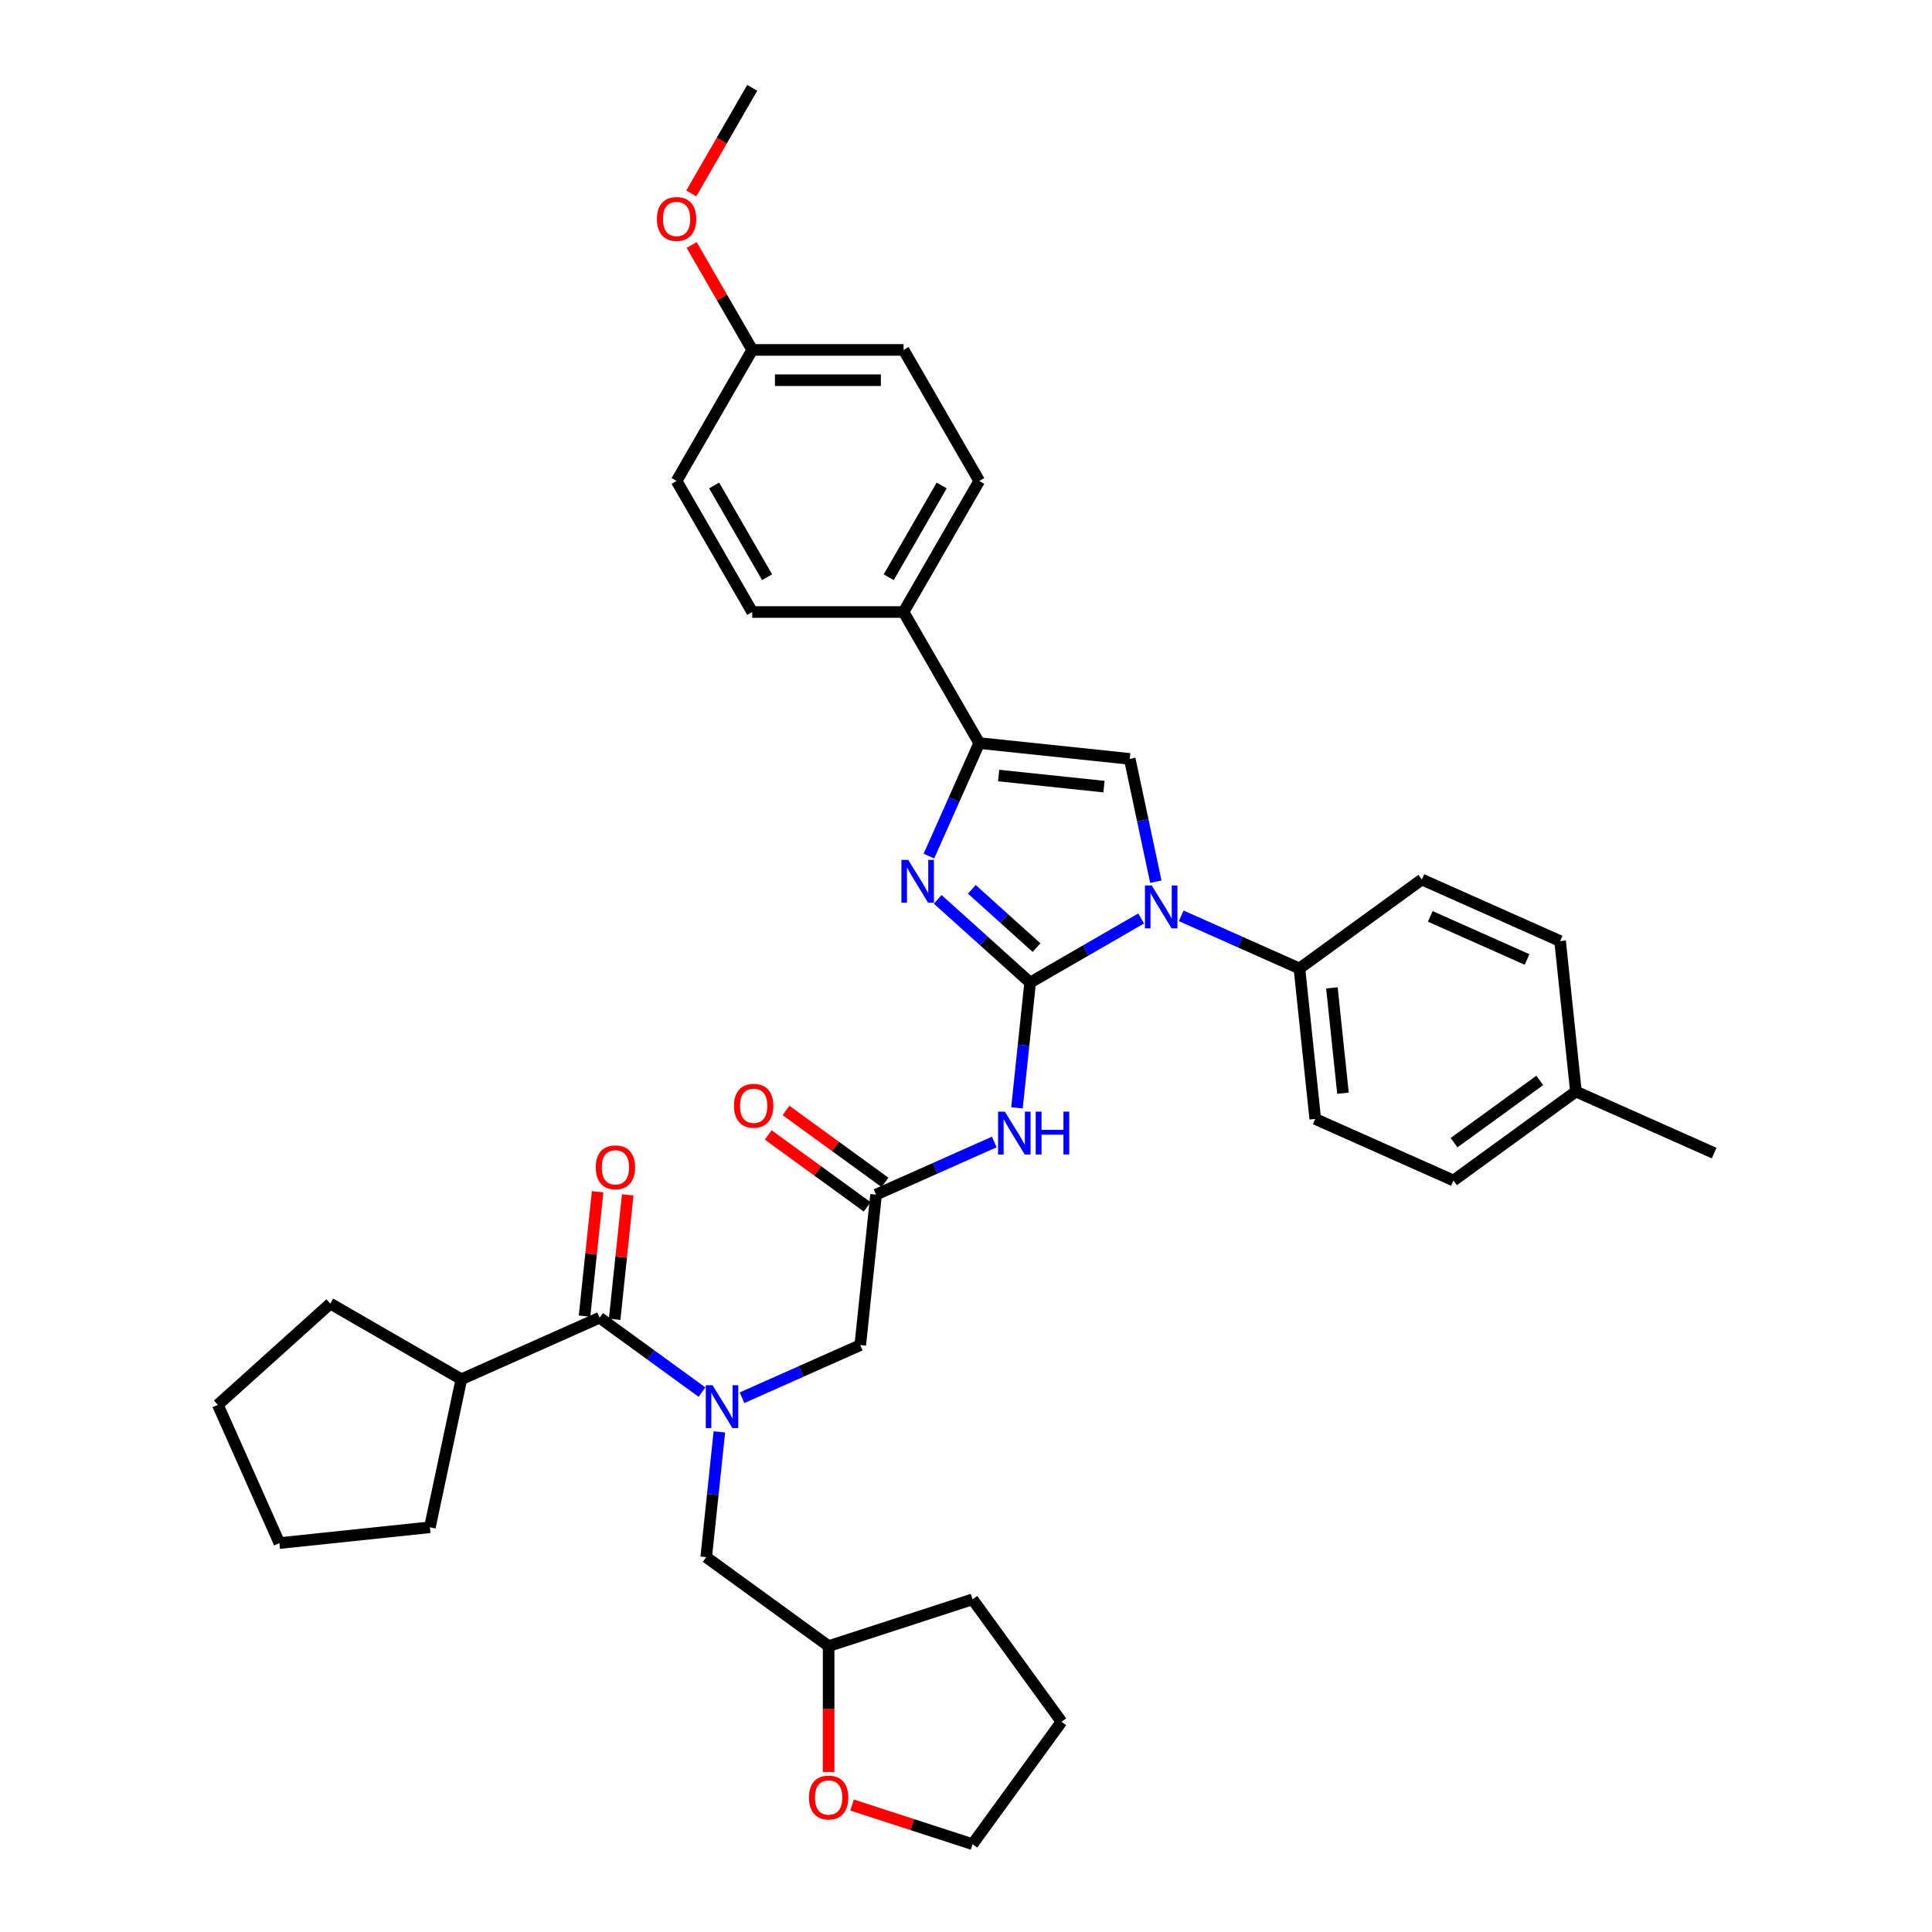 <?xml version='1.0' encoding='iso-8859-1'?>
<svg version='1.1' baseProfile='full'
              xmlns='http://www.w3.org/2000/svg'
                      xmlns:rdkit='http://www.rdkit.org/xml'
                      xmlns:xlink='http://www.w3.org/1999/xlink'
                  xml:space='preserve'
width='1000px' height='1000px' viewBox='0 0 1000 1000'>
<!-- END OF HEADER -->
<rect style='opacity:1.0;fill:#FFFFFF;stroke:none' width='1000' height='1000' x='0' y='0'> </rect>
<path class='bond-0' d='M 384.086,723.465 L 414.678,709.845' style='fill:none;fill-rule:evenodd;stroke:#0000FF;stroke-width:6px;stroke-linecap:butt;stroke-linejoin:miter;stroke-opacity:1' />
<path class='bond-0' d='M 414.678,709.845 L 445.269,696.225' style='fill:none;fill-rule:evenodd;stroke:#000000;stroke-width:6px;stroke-linecap:butt;stroke-linejoin:miter;stroke-opacity:1' />
<path class='bond-1' d='M 363.345,720.548 L 336.847,701.296' style='fill:none;fill-rule:evenodd;stroke:#0000FF;stroke-width:6px;stroke-linecap:butt;stroke-linejoin:miter;stroke-opacity:1' />
<path class='bond-1' d='M 336.847,701.296 L 310.349,682.044' style='fill:none;fill-rule:evenodd;stroke:#000000;stroke-width:6px;stroke-linecap:butt;stroke-linejoin:miter;stroke-opacity:1' />
<path class='bond-2' d='M 372.344,741.131 L 368.936,773.555' style='fill:none;fill-rule:evenodd;stroke:#0000FF;stroke-width:6px;stroke-linecap:butt;stroke-linejoin:miter;stroke-opacity:1' />
<path class='bond-2' d='M 368.936,773.555 L 365.528,805.978' style='fill:none;fill-rule:evenodd;stroke:#000000;stroke-width:6px;stroke-linecap:butt;stroke-linejoin:miter;stroke-opacity:1' />
<path class='bond-3' d='M 238.796,713.902 L 222.511,790.515' style='fill:none;fill-rule:evenodd;stroke:#000000;stroke-width:6px;stroke-linecap:butt;stroke-linejoin:miter;stroke-opacity:1' />
<path class='bond-4' d='M 238.796,713.902 L 170.964,674.739' style='fill:none;fill-rule:evenodd;stroke:#000000;stroke-width:6px;stroke-linecap:butt;stroke-linejoin:miter;stroke-opacity:1' />
<path class='bond-5' d='M 238.796,713.902 L 310.349,682.044' style='fill:none;fill-rule:evenodd;stroke:#000000;stroke-width:6px;stroke-linecap:butt;stroke-linejoin:miter;stroke-opacity:1' />
<path class='bond-6' d='M 318.139,682.863 L 321.522,650.674' style='fill:none;fill-rule:evenodd;stroke:#000000;stroke-width:6px;stroke-linecap:butt;stroke-linejoin:miter;stroke-opacity:1' />
<path class='bond-6' d='M 321.522,650.674 L 324.905,618.486' style='fill:none;fill-rule:evenodd;stroke:#FF0000;stroke-width:6px;stroke-linecap:butt;stroke-linejoin:miter;stroke-opacity:1' />
<path class='bond-6' d='M 302.56,681.225 L 305.943,649.037' style='fill:none;fill-rule:evenodd;stroke:#000000;stroke-width:6px;stroke-linecap:butt;stroke-linejoin:miter;stroke-opacity:1' />
<path class='bond-6' d='M 305.943,649.037 L 309.326,616.848' style='fill:none;fill-rule:evenodd;stroke:#FF0000;stroke-width:6px;stroke-linecap:butt;stroke-linejoin:miter;stroke-opacity:1' />
<path class='bond-7' d='M 222.511,790.515 L 144.615,798.702' style='fill:none;fill-rule:evenodd;stroke:#000000;stroke-width:6px;stroke-linecap:butt;stroke-linejoin:miter;stroke-opacity:1' />
<path class='bond-8' d='M 170.964,674.739 L 112.758,727.149' style='fill:none;fill-rule:evenodd;stroke:#000000;stroke-width:6px;stroke-linecap:butt;stroke-linejoin:miter;stroke-opacity:1' />
<path class='bond-9' d='M 428.895,917.167 L 428.895,884.592' style='fill:none;fill-rule:evenodd;stroke:#FF0000;stroke-width:6px;stroke-linecap:butt;stroke-linejoin:miter;stroke-opacity:1' />
<path class='bond-9' d='M 428.895,884.592 L 428.895,852.017' style='fill:none;fill-rule:evenodd;stroke:#000000;stroke-width:6px;stroke-linecap:butt;stroke-linejoin:miter;stroke-opacity:1' />
<path class='bond-10' d='M 441.035,934.286 L 472.211,944.416' style='fill:none;fill-rule:evenodd;stroke:#FF0000;stroke-width:6px;stroke-linecap:butt;stroke-linejoin:miter;stroke-opacity:1' />
<path class='bond-10' d='M 472.211,944.416 L 503.386,954.545' style='fill:none;fill-rule:evenodd;stroke:#000000;stroke-width:6px;stroke-linecap:butt;stroke-linejoin:miter;stroke-opacity:1' />
<path class='bond-11' d='M 428.895,852.017 L 365.528,805.978' style='fill:none;fill-rule:evenodd;stroke:#000000;stroke-width:6px;stroke-linecap:butt;stroke-linejoin:miter;stroke-opacity:1' />
<path class='bond-12' d='M 428.895,852.017 L 503.386,827.813' style='fill:none;fill-rule:evenodd;stroke:#000000;stroke-width:6px;stroke-linecap:butt;stroke-linejoin:miter;stroke-opacity:1' />
<path class='bond-13' d='M 514.64,591.088 L 484.048,604.708' style='fill:none;fill-rule:evenodd;stroke:#0000FF;stroke-width:6px;stroke-linecap:butt;stroke-linejoin:miter;stroke-opacity:1' />
<path class='bond-13' d='M 484.048,604.708 L 453.456,618.329' style='fill:none;fill-rule:evenodd;stroke:#000000;stroke-width:6px;stroke-linecap:butt;stroke-linejoin:miter;stroke-opacity:1' />
<path class='bond-14' d='M 526.381,573.422 L 529.789,540.999' style='fill:none;fill-rule:evenodd;stroke:#0000FF;stroke-width:6px;stroke-linecap:butt;stroke-linejoin:miter;stroke-opacity:1' />
<path class='bond-14' d='M 529.789,540.999 L 533.197,508.575' style='fill:none;fill-rule:evenodd;stroke:#000000;stroke-width:6px;stroke-linecap:butt;stroke-linejoin:miter;stroke-opacity:1' />
<path class='bond-15' d='M 458.06,611.992 L 432.447,593.383' style='fill:none;fill-rule:evenodd;stroke:#000000;stroke-width:6px;stroke-linecap:butt;stroke-linejoin:miter;stroke-opacity:1' />
<path class='bond-15' d='M 432.447,593.383 L 406.834,574.774' style='fill:none;fill-rule:evenodd;stroke:#FF0000;stroke-width:6px;stroke-linecap:butt;stroke-linejoin:miter;stroke-opacity:1' />
<path class='bond-15' d='M 448.853,624.665 L 423.24,606.056' style='fill:none;fill-rule:evenodd;stroke:#000000;stroke-width:6px;stroke-linecap:butt;stroke-linejoin:miter;stroke-opacity:1' />
<path class='bond-15' d='M 423.24,606.056 L 397.627,587.448' style='fill:none;fill-rule:evenodd;stroke:#FF0000;stroke-width:6px;stroke-linecap:butt;stroke-linejoin:miter;stroke-opacity:1' />
<path class='bond-16' d='M 453.456,618.329 L 445.269,696.225' style='fill:none;fill-rule:evenodd;stroke:#000000;stroke-width:6px;stroke-linecap:butt;stroke-linejoin:miter;stroke-opacity:1' />
<path class='bond-17' d='M 590.658,475.4 L 561.928,491.987' style='fill:none;fill-rule:evenodd;stroke:#0000FF;stroke-width:6px;stroke-linecap:butt;stroke-linejoin:miter;stroke-opacity:1' />
<path class='bond-17' d='M 561.928,491.987 L 533.197,508.575' style='fill:none;fill-rule:evenodd;stroke:#000000;stroke-width:6px;stroke-linecap:butt;stroke-linejoin:miter;stroke-opacity:1' />
<path class='bond-18' d='M 598.255,456.364 L 591.499,424.581' style='fill:none;fill-rule:evenodd;stroke:#0000FF;stroke-width:6px;stroke-linecap:butt;stroke-linejoin:miter;stroke-opacity:1' />
<path class='bond-18' d='M 591.499,424.581 L 584.744,392.799' style='fill:none;fill-rule:evenodd;stroke:#000000;stroke-width:6px;stroke-linecap:butt;stroke-linejoin:miter;stroke-opacity:1' />
<path class='bond-19' d='M 611.399,474.03 L 641.99,487.65' style='fill:none;fill-rule:evenodd;stroke:#0000FF;stroke-width:6px;stroke-linecap:butt;stroke-linejoin:miter;stroke-opacity:1' />
<path class='bond-19' d='M 641.99,487.65 L 672.582,501.27' style='fill:none;fill-rule:evenodd;stroke:#000000;stroke-width:6px;stroke-linecap:butt;stroke-linejoin:miter;stroke-opacity:1' />
<path class='bond-20' d='M 533.197,508.575 L 509.279,487.039' style='fill:none;fill-rule:evenodd;stroke:#000000;stroke-width:6px;stroke-linecap:butt;stroke-linejoin:miter;stroke-opacity:1' />
<path class='bond-20' d='M 509.279,487.039 L 485.36,465.503' style='fill:none;fill-rule:evenodd;stroke:#0000FF;stroke-width:6px;stroke-linecap:butt;stroke-linejoin:miter;stroke-opacity:1' />
<path class='bond-20' d='M 536.503,490.473 L 519.761,475.398' style='fill:none;fill-rule:evenodd;stroke:#000000;stroke-width:6px;stroke-linecap:butt;stroke-linejoin:miter;stroke-opacity:1' />
<path class='bond-20' d='M 519.761,475.398 L 503.018,460.322' style='fill:none;fill-rule:evenodd;stroke:#0000FF;stroke-width:6px;stroke-linecap:butt;stroke-linejoin:miter;stroke-opacity:1' />
<path class='bond-21' d='M 480.8,443.116 L 493.824,413.864' style='fill:none;fill-rule:evenodd;stroke:#0000FF;stroke-width:6px;stroke-linecap:butt;stroke-linejoin:miter;stroke-opacity:1' />
<path class='bond-21' d='M 493.824,413.864 L 506.848,384.612' style='fill:none;fill-rule:evenodd;stroke:#000000;stroke-width:6px;stroke-linecap:butt;stroke-linejoin:miter;stroke-opacity:1' />
<path class='bond-22' d='M 506.848,384.612 L 467.685,316.78' style='fill:none;fill-rule:evenodd;stroke:#000000;stroke-width:6px;stroke-linecap:butt;stroke-linejoin:miter;stroke-opacity:1' />
<path class='bond-23' d='M 506.848,384.612 L 584.744,392.799' style='fill:none;fill-rule:evenodd;stroke:#000000;stroke-width:6px;stroke-linecap:butt;stroke-linejoin:miter;stroke-opacity:1' />
<path class='bond-23' d='M 516.895,401.419 L 571.422,407.15' style='fill:none;fill-rule:evenodd;stroke:#000000;stroke-width:6px;stroke-linecap:butt;stroke-linejoin:miter;stroke-opacity:1' />
<path class='bond-24' d='M 467.685,316.78 L 506.848,248.949' style='fill:none;fill-rule:evenodd;stroke:#000000;stroke-width:6px;stroke-linecap:butt;stroke-linejoin:miter;stroke-opacity:1' />
<path class='bond-24' d='M 459.993,298.773 L 487.407,251.291' style='fill:none;fill-rule:evenodd;stroke:#000000;stroke-width:6px;stroke-linecap:butt;stroke-linejoin:miter;stroke-opacity:1' />
<path class='bond-25' d='M 467.685,316.78 L 389.36,316.78' style='fill:none;fill-rule:evenodd;stroke:#000000;stroke-width:6px;stroke-linecap:butt;stroke-linejoin:miter;stroke-opacity:1' />
<path class='bond-26' d='M 506.848,248.949 L 467.685,181.117' style='fill:none;fill-rule:evenodd;stroke:#000000;stroke-width:6px;stroke-linecap:butt;stroke-linejoin:miter;stroke-opacity:1' />
<path class='bond-27' d='M 672.582,501.27 L 735.948,455.232' style='fill:none;fill-rule:evenodd;stroke:#000000;stroke-width:6px;stroke-linecap:butt;stroke-linejoin:miter;stroke-opacity:1' />
<path class='bond-28' d='M 672.582,501.27 L 680.769,579.166' style='fill:none;fill-rule:evenodd;stroke:#000000;stroke-width:6px;stroke-linecap:butt;stroke-linejoin:miter;stroke-opacity:1' />
<path class='bond-28' d='M 689.389,511.317 L 695.12,565.844' style='fill:none;fill-rule:evenodd;stroke:#000000;stroke-width:6px;stroke-linecap:butt;stroke-linejoin:miter;stroke-opacity:1' />
<path class='bond-29' d='M 815.689,564.986 L 752.323,611.024' style='fill:none;fill-rule:evenodd;stroke:#000000;stroke-width:6px;stroke-linecap:butt;stroke-linejoin:miter;stroke-opacity:1' />
<path class='bond-29' d='M 796.976,559.218 L 752.62,591.445' style='fill:none;fill-rule:evenodd;stroke:#000000;stroke-width:6px;stroke-linecap:butt;stroke-linejoin:miter;stroke-opacity:1' />
<path class='bond-30' d='M 815.689,564.986 L 887.242,596.843' style='fill:none;fill-rule:evenodd;stroke:#000000;stroke-width:6px;stroke-linecap:butt;stroke-linejoin:miter;stroke-opacity:1' />
<path class='bond-31' d='M 815.689,564.986 L 807.502,487.09' style='fill:none;fill-rule:evenodd;stroke:#000000;stroke-width:6px;stroke-linecap:butt;stroke-linejoin:miter;stroke-opacity:1' />
<path class='bond-32' d='M 735.948,455.232 L 807.502,487.09' style='fill:none;fill-rule:evenodd;stroke:#000000;stroke-width:6px;stroke-linecap:butt;stroke-linejoin:miter;stroke-opacity:1' />
<path class='bond-32' d='M 740.31,474.321 L 790.397,496.622' style='fill:none;fill-rule:evenodd;stroke:#000000;stroke-width:6px;stroke-linecap:butt;stroke-linejoin:miter;stroke-opacity:1' />
<path class='bond-33' d='M 680.769,579.166 L 752.323,611.024' style='fill:none;fill-rule:evenodd;stroke:#000000;stroke-width:6px;stroke-linecap:butt;stroke-linejoin:miter;stroke-opacity:1' />
<path class='bond-34' d='M 389.36,316.78 L 350.198,248.949' style='fill:none;fill-rule:evenodd;stroke:#000000;stroke-width:6px;stroke-linecap:butt;stroke-linejoin:miter;stroke-opacity:1' />
<path class='bond-34' d='M 397.052,298.773 L 369.638,251.291' style='fill:none;fill-rule:evenodd;stroke:#000000;stroke-width:6px;stroke-linecap:butt;stroke-linejoin:miter;stroke-opacity:1' />
<path class='bond-35' d='M 389.36,181.117 L 350.198,248.949' style='fill:none;fill-rule:evenodd;stroke:#000000;stroke-width:6px;stroke-linecap:butt;stroke-linejoin:miter;stroke-opacity:1' />
<path class='bond-36' d='M 389.36,181.117 L 373.682,153.961' style='fill:none;fill-rule:evenodd;stroke:#000000;stroke-width:6px;stroke-linecap:butt;stroke-linejoin:miter;stroke-opacity:1' />
<path class='bond-36' d='M 373.682,153.961 L 358.003,126.805' style='fill:none;fill-rule:evenodd;stroke:#FF0000;stroke-width:6px;stroke-linecap:butt;stroke-linejoin:miter;stroke-opacity:1' />
<path class='bond-37' d='M 389.36,181.117 L 467.685,181.117' style='fill:none;fill-rule:evenodd;stroke:#000000;stroke-width:6px;stroke-linecap:butt;stroke-linejoin:miter;stroke-opacity:1' />
<path class='bond-37' d='M 401.109,196.783 L 455.937,196.783' style='fill:none;fill-rule:evenodd;stroke:#000000;stroke-width:6px;stroke-linecap:butt;stroke-linejoin:miter;stroke-opacity:1' />
<path class='bond-38' d='M 357.804,100.112 L 373.582,72.783' style='fill:none;fill-rule:evenodd;stroke:#FF0000;stroke-width:6px;stroke-linecap:butt;stroke-linejoin:miter;stroke-opacity:1' />
<path class='bond-38' d='M 373.582,72.783 L 389.36,45.455' style='fill:none;fill-rule:evenodd;stroke:#000000;stroke-width:6px;stroke-linecap:butt;stroke-linejoin:miter;stroke-opacity:1' />
<path class='bond-39' d='M 503.386,954.545 L 549.425,891.179' style='fill:none;fill-rule:evenodd;stroke:#000000;stroke-width:6px;stroke-linecap:butt;stroke-linejoin:miter;stroke-opacity:1' />
<path class='bond-40' d='M 503.386,827.813 L 549.425,891.179' style='fill:none;fill-rule:evenodd;stroke:#000000;stroke-width:6px;stroke-linecap:butt;stroke-linejoin:miter;stroke-opacity:1' />
<path class='bond-41' d='M 112.758,727.149 L 144.615,798.702' style='fill:none;fill-rule:evenodd;stroke:#000000;stroke-width:6px;stroke-linecap:butt;stroke-linejoin:miter;stroke-opacity:1' />
<path  class='atom-0' d='M 368.813 716.992
L 376.081 728.74
Q 376.802 729.9, 377.961 731.999
Q 379.12 734.098, 379.183 734.223
L 379.183 716.992
L 382.128 716.992
L 382.128 739.173
L 379.089 739.173
L 371.288 726.328
Q 370.379 724.824, 369.408 723.101
Q 368.468 721.378, 368.186 720.845
L 368.186 739.173
L 365.304 739.173
L 365.304 716.992
L 368.813 716.992
' fill='#0000FF'/>
<path  class='atom-3' d='M 308.354 604.211
Q 308.354 598.885, 310.986 595.908
Q 313.618 592.932, 318.537 592.932
Q 323.455 592.932, 326.087 595.908
Q 328.719 598.885, 328.719 604.211
Q 328.719 609.6, 326.056 612.67
Q 323.393 615.709, 318.537 615.709
Q 313.649 615.709, 310.986 612.67
Q 308.354 609.631, 308.354 604.211
M 318.537 613.202
Q 321.92 613.202, 323.737 610.947
Q 325.586 608.66, 325.586 604.211
Q 325.586 599.856, 323.737 597.663
Q 321.92 595.438, 318.537 595.438
Q 315.153 595.438, 313.304 597.631
Q 311.487 599.825, 311.487 604.211
Q 311.487 608.691, 313.304 610.947
Q 315.153 613.202, 318.537 613.202
' fill='#FF0000'/>
<path  class='atom-6' d='M 418.712 930.404
Q 418.712 925.078, 421.344 922.102
Q 423.976 919.126, 428.895 919.126
Q 433.814 919.126, 436.445 922.102
Q 439.077 925.078, 439.077 930.404
Q 439.077 935.793, 436.414 938.863
Q 433.751 941.902, 428.895 941.902
Q 424.007 941.902, 421.344 938.863
Q 418.712 935.824, 418.712 930.404
M 428.895 939.396
Q 432.278 939.396, 434.096 937.14
Q 435.944 934.853, 435.944 930.404
Q 435.944 926.049, 434.096 923.856
Q 432.278 921.632, 428.895 921.632
Q 425.511 921.632, 423.663 923.825
Q 421.845 926.018, 421.845 930.404
Q 421.845 934.885, 423.663 937.14
Q 425.511 939.396, 428.895 939.396
' fill='#FF0000'/>
<path  class='atom-8' d='M 520.107 575.38
L 527.375 587.129
Q 528.096 588.288, 529.255 590.387
Q 530.414 592.486, 530.477 592.612
L 530.477 575.38
L 533.422 575.38
L 533.422 597.562
L 530.383 597.562
L 522.582 584.717
Q 521.673 583.213, 520.702 581.49
Q 519.762 579.766, 519.48 579.234
L 519.48 597.562
L 516.598 597.562
L 516.598 575.38
L 520.107 575.38
' fill='#0000FF'/>
<path  class='atom-8' d='M 536.085 575.38
L 539.093 575.38
L 539.093 584.811
L 550.434 584.811
L 550.434 575.38
L 553.442 575.38
L 553.442 597.562
L 550.434 597.562
L 550.434 587.317
L 539.093 587.317
L 539.093 597.562
L 536.085 597.562
L 536.085 575.38
' fill='#0000FF'/>
<path  class='atom-10' d='M 379.908 572.353
Q 379.908 567.027, 382.54 564.051
Q 385.171 561.074, 390.09 561.074
Q 395.009 561.074, 397.641 564.051
Q 400.272 567.027, 400.272 572.353
Q 400.272 577.742, 397.609 580.812
Q 394.946 583.851, 390.09 583.851
Q 385.203 583.851, 382.54 580.812
Q 379.908 577.773, 379.908 572.353
M 390.09 581.345
Q 393.474 581.345, 395.291 579.089
Q 397.139 576.802, 397.139 572.353
Q 397.139 567.998, 395.291 565.805
Q 393.474 563.581, 390.09 563.581
Q 386.706 563.581, 384.858 565.774
Q 383.041 567.967, 383.041 572.353
Q 383.041 576.833, 384.858 579.089
Q 386.706 581.345, 390.09 581.345
' fill='#FF0000'/>
<path  class='atom-12' d='M 596.125 458.322
L 603.394 470.071
Q 604.115 471.23, 605.274 473.329
Q 606.433 475.428, 606.496 475.553
L 606.496 458.322
L 609.441 458.322
L 609.441 480.503
L 606.402 480.503
L 598.6 467.658
Q 597.692 466.154, 596.721 464.431
Q 595.781 462.708, 595.499 462.175
L 595.499 480.503
L 592.616 480.503
L 592.616 458.322
L 596.125 458.322
' fill='#0000FF'/>
<path  class='atom-14' d='M 470.087 445.075
L 477.356 456.823
Q 478.076 457.983, 479.235 460.082
Q 480.395 462.181, 480.457 462.306
L 480.457 445.075
L 483.402 445.075
L 483.402 467.256
L 480.363 467.256
L 472.562 454.411
Q 471.654 452.907, 470.682 451.184
Q 469.742 449.461, 469.46 448.928
L 469.46 467.256
L 466.578 467.256
L 466.578 445.075
L 470.087 445.075
' fill='#0000FF'/>
<path  class='atom-30' d='M 340.015 113.349
Q 340.015 108.023, 342.647 105.046
Q 345.279 102.07, 350.198 102.07
Q 355.117 102.07, 357.748 105.046
Q 360.38 108.023, 360.38 113.349
Q 360.38 118.737, 357.717 121.808
Q 355.054 124.847, 350.198 124.847
Q 345.31 124.847, 342.647 121.808
Q 340.015 118.769, 340.015 113.349
M 350.198 122.34
Q 353.581 122.34, 355.399 120.085
Q 357.247 117.798, 357.247 113.349
Q 357.247 108.994, 355.399 106.801
Q 353.581 104.576, 350.198 104.576
Q 346.814 104.576, 344.966 106.769
Q 343.148 108.962, 343.148 113.349
Q 343.148 117.829, 344.966 120.085
Q 346.814 122.34, 350.198 122.34
' fill='#FF0000'/>
</svg>
